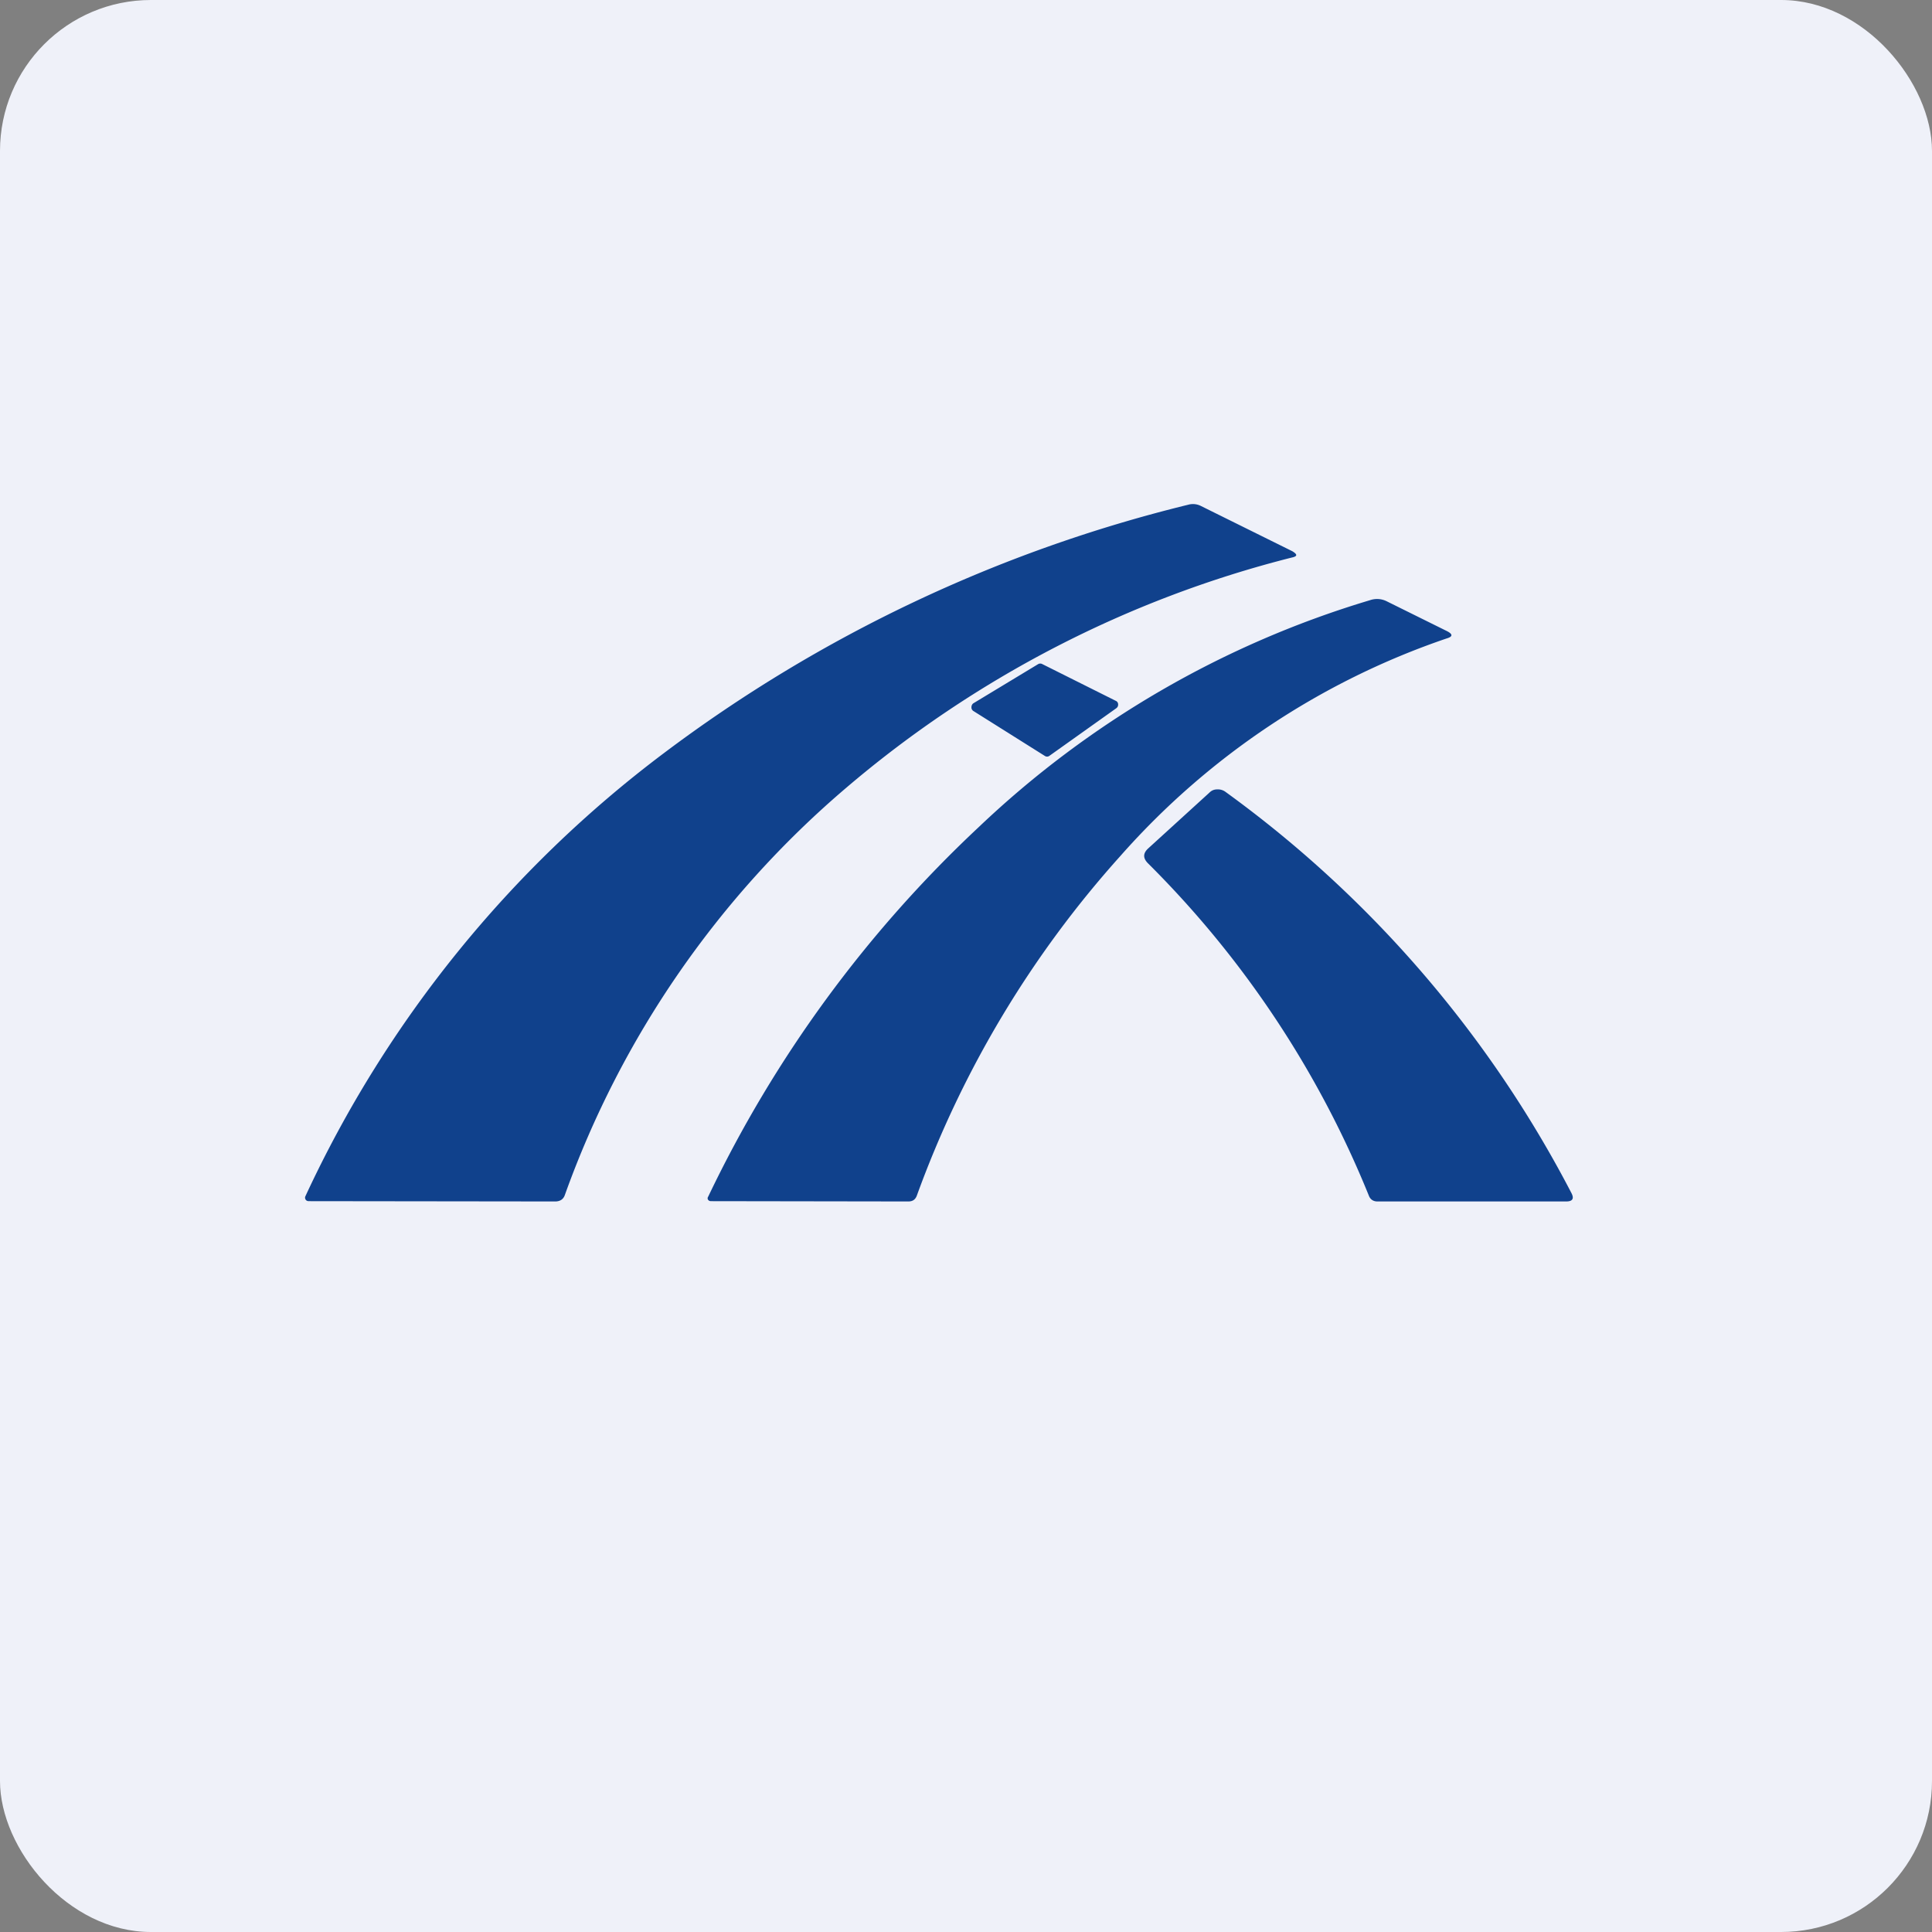 <!-- by FastBull --><svg xmlns="http://www.w3.org/2000/svg" width="64" height="64" viewBox="0 0 64 64"><rect x="0" y="0" width="64" height="64" fill="#808080" stroke="none"/><rect x="0" y="0" width="64" height="64" rx="5" ry="5" fill="#eff1f9" /><path fill="#eff1f9" d="M 2.75,2 L 61.55,2 L 61.55,60.80 L 2.75,60.80 L 2.75,2" /><path d="M 28.04,26.09 A 36.52,36.52 0 0,1 42.79,18.47 C 42.98,18.43 42.99,18.37 42.81,18.26 L 39.78,16.76 A 0.58,0.58 0 0,0 39.36,16.72 A 47.75,47.75 0 0,0 21.99,24.95 A 38.74,38.74 0 0,0 10.12,39.62 A 0.11,0.11 0 0,0 10.12,39.73 C 10.14,39.77 10.18,39.79 10.23,39.79 L 18.39,39.80 C 18.55,39.80 18.66,39.73 18.71,39.59 A 31.78,31.78 0 0,1 28.04,26.09 L 28.04,26.09 M 32.41,27.41 A 40.88,40.88 0 0,0 23.46,39.64 A 0.09,0.09 0 0,0 23.46,39.75 C 23.49,39.78 23.51,39.79 23.56,39.79 L 30.09,39.80 C 30.23,39.80 30.32,39.74 30.37,39.61 A 34.34,34.34 0 0,1 37.11,28.36 A 25.29,25.29 0 0,1 47.92,21.15 C 48.13,21.09 48.13,21.01 47.94,20.91 L 45.94,19.92 A 0.71,0.71 0 0,0 45.39,19.88 A 32.19,32.19 0 0,0 32.41,27.41 M 36.98,23.46 L 34.76,25.04 A 0.13,0.13 0 0,1 34.61,25.04 L 32.24,23.55 A 0.14,0.14 0 0,1 32.18,23.43 C 32.18,23.38 32.20,23.33 32.24,23.30 L 34.39,22 A 0.14,0.14 0 0,1 34.53,22 L 36.97,23.22 C 37.01,23.24 37.04,23.28 37.04,23.34 C 37.04,23.39 37.02,23.43 36.98,23.46 M 38.03,28.11 C 37.86,28.27 37.86,28.43 38.03,28.60 A 32.97,32.97 0 0,1 45.35,39.62 C 45.40,39.74 45.50,39.80 45.63,39.80 L 51.88,39.80 C 52.09,39.80 52.15,39.71 52.06,39.53 A 38.09,38.09 0 0,0 40.58,26.22 A 0.42,0.42 0 0,0 40.32,26.15 C 40.21,26.15 40.13,26.19 40.06,26.26 L 38.03,28.11 L 38.03,28.11" fill="#10418c" /></svg>